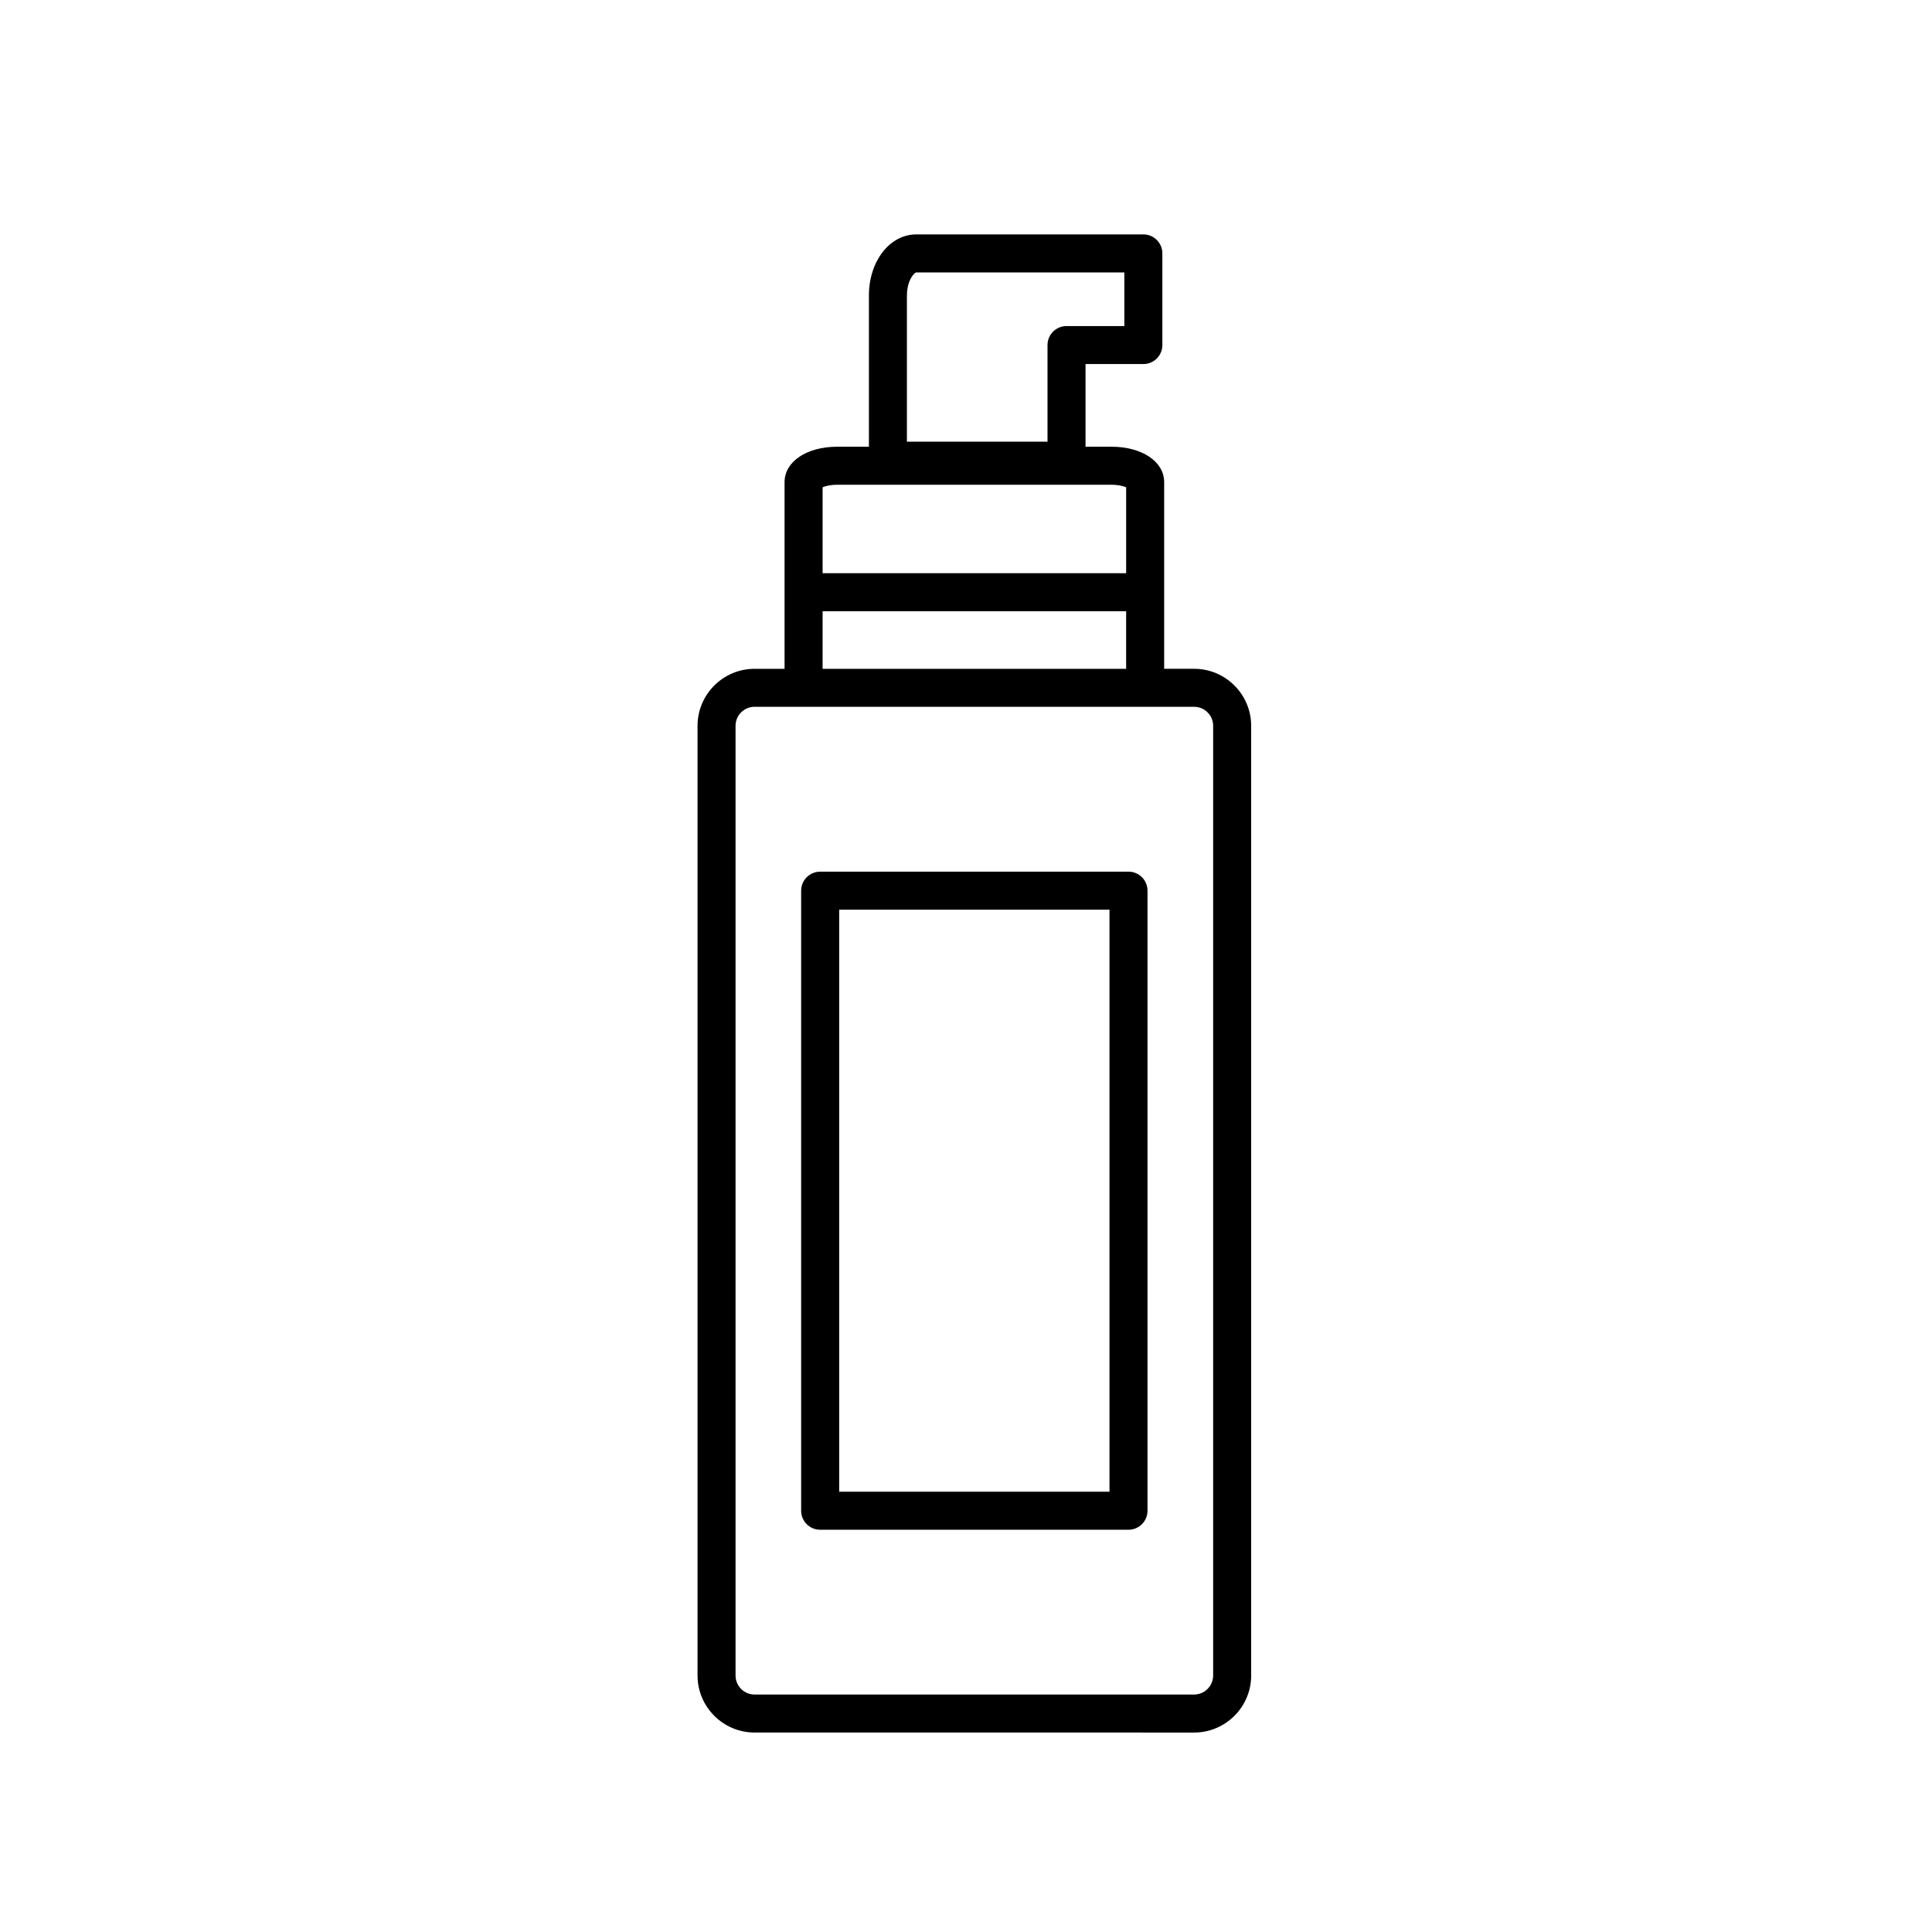 <?xml version="1.0" encoding="UTF-8"?>
<!-- Uploaded to: ICON Repo, www.svgrepo.com, Generator: ICON Repo Mixer Tools -->
<svg fill="#000000" width="800px" height="800px" version="1.1" viewBox="144 144 512 512" xmlns="http://www.w3.org/2000/svg">
 <g>
  <path d="m460.46 321.24h-7.945v-49.48c0-5.43-5.871-9.375-13.957-9.375h-6.883v-21.906h15.324c2.785 0 5.039-2.258 5.039-5.039v-24.285c0-2.781-2.254-5.039-5.039-5.039l-60.184 0.004c-7.031 0-12.543 7.109-12.543 16.176v40.09h-8.41c-8.082 0-13.945 3.945-13.945 9.375v49.48h-7.949c-8.332 0-15.113 6.781-15.113 15.113v251.67c0 8.332 6.781 15.113 15.113 15.113l116.49 0.004c8.332 0 15.113-6.781 15.113-15.113v-251.68c0-8.332-6.781-15.113-15.113-15.113zm-76.113-98.938c0-4.066 1.996-6.102 2.469-6.102h55.148v14.207h-15.324c-2.785 0-5.039 2.258-5.039 5.039v25.609h-37.258v-38.754zm-18.484 50.164h72.699c1.785 0 3.125 0.352 3.879 0.664v22.777h-80.445v-22.781c0.746-0.312 2.09-0.66 3.867-0.66zm-3.867 33.52h80.441v15.254h-80.441zm103.5 282.04c0 2.777-2.258 5.039-5.039 5.039h-116.49c-2.781 0-5.039-2.262-5.039-5.039v-251.68c0-2.777 2.258-5.039 5.039-5.039l116.49 0.004c2.781 0 5.039 2.262 5.039 5.039z"/>
  <path d="m443.06 375h-81.707c-2.785 0-5.039 2.258-5.039 5.039v164.32c0 2.781 2.254 5.039 5.039 5.039h81.707c2.785 0 5.039-2.258 5.039-5.039v-164.33c0-2.781-2.25-5.035-5.039-5.035zm-5.035 164.32h-71.633v-154.25h71.633z"/>
 </g>
</svg>